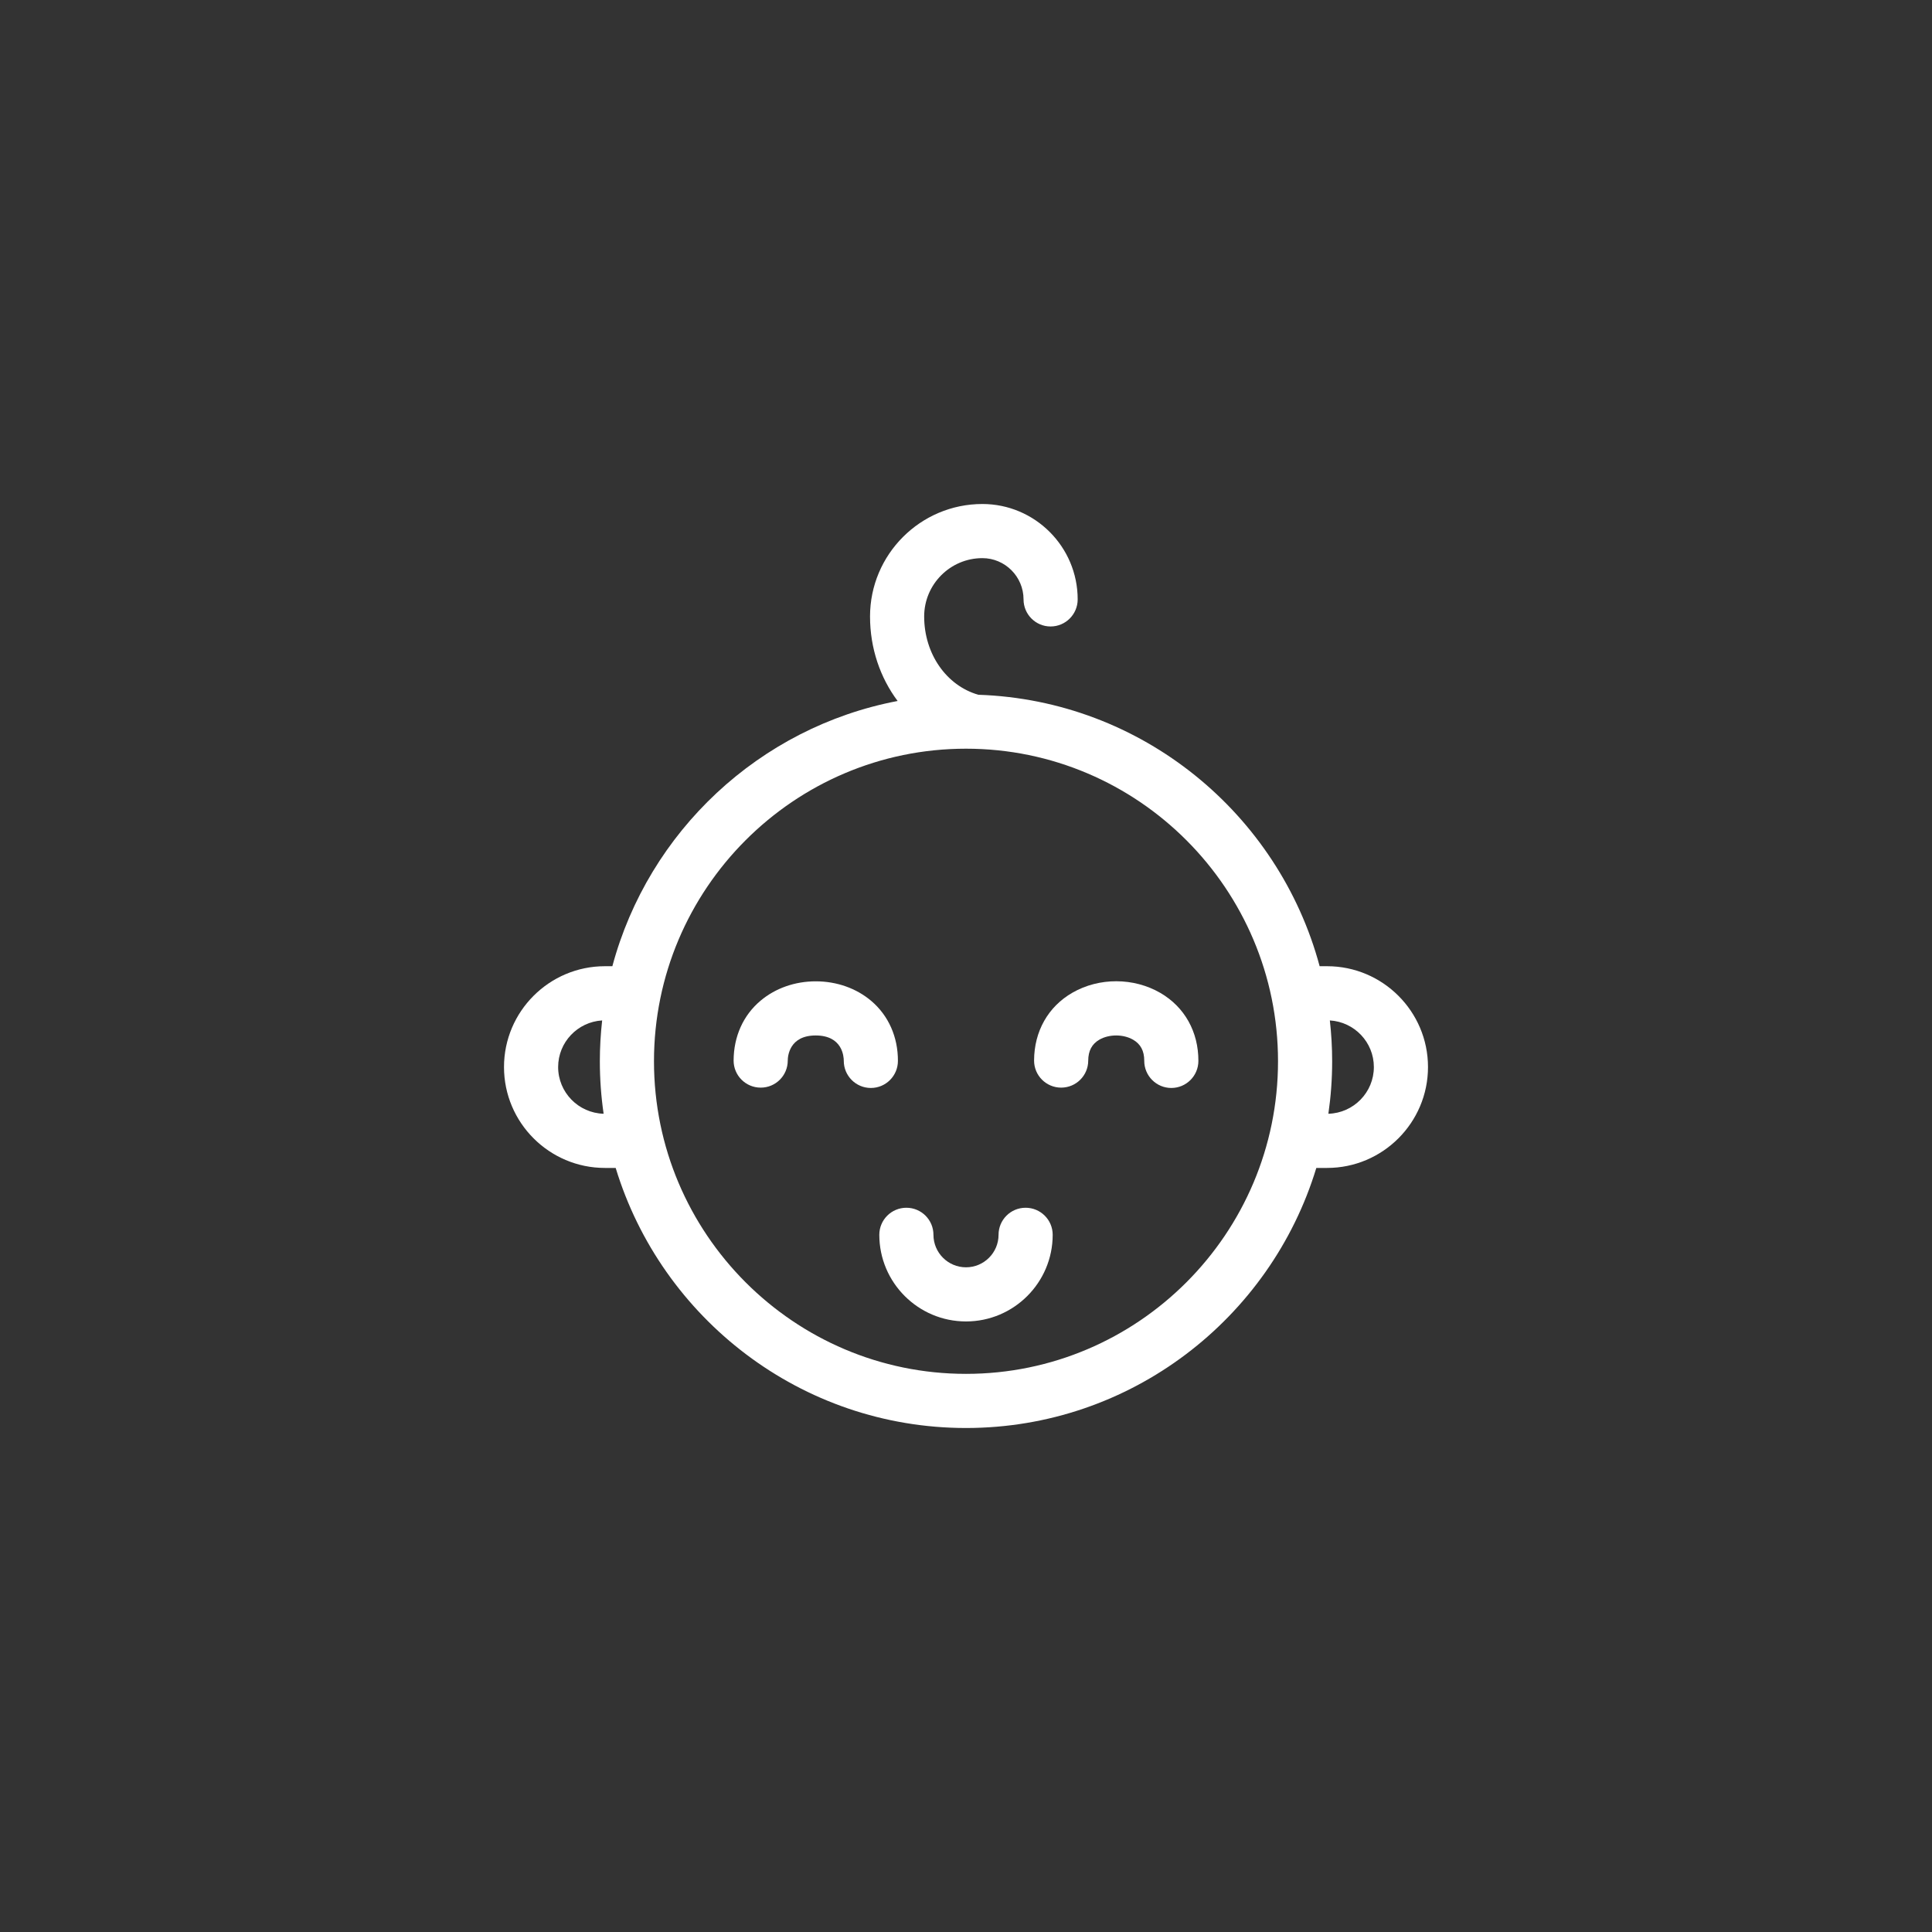 <svg width="46" height="46" viewBox="0 0 46 46" fill="none" xmlns="http://www.w3.org/2000/svg">
<rect x="0" y="0" width="46" height="46" fill="#333333" stroke="none"/>
<g clip-path="url(#clip0)">
<path d="M31.597 23.005H31.42C30.446 19.375 27.19 16.672 23.294 16.542C22.532 16.324 22.004 15.566 22.004 14.678C22.004 13.912 22.626 13.289 23.39 13.289C23.93 13.289 24.37 13.73 24.37 14.271C24.37 14.627 24.658 14.916 25.014 14.916C25.37 14.916 25.659 14.627 25.659 14.271C25.659 13.019 24.641 12 23.39 12C21.915 12 20.715 13.201 20.715 14.678C20.715 15.434 20.957 16.136 21.372 16.69C18.082 17.315 15.44 19.798 14.58 23.005H14.403C13.078 23.005 12 24.082 12 25.406C12 26.73 13.078 27.808 14.403 27.808H14.659C15.747 31.388 19.075 34 23 34C26.925 34 30.253 31.388 31.341 27.808H31.597C32.922 27.808 34 26.73 34 25.406C34 24.082 32.922 23.005 31.597 23.005ZM13.289 25.406C13.289 24.815 13.753 24.331 14.337 24.296C14.301 24.616 14.282 24.94 14.282 25.268C14.282 25.693 14.313 26.11 14.372 26.518C13.772 26.501 13.289 26.009 13.289 25.406ZM23 32.711C18.904 32.711 15.571 29.372 15.571 25.268C15.571 21.165 18.904 17.826 23 17.826C27.096 17.826 30.429 21.165 30.429 25.268C30.429 29.372 27.096 32.711 23 32.711ZM31.628 26.518C31.687 26.11 31.718 25.693 31.718 25.268C31.718 24.94 31.699 24.616 31.663 24.296C32.247 24.331 32.711 24.815 32.711 25.406C32.711 26.009 32.228 26.501 31.628 26.518Z" fill="white"/>
<path d="M21.379 25.261C21.381 24.689 21.155 24.181 20.745 23.832C20.392 23.532 19.924 23.366 19.428 23.365C19.426 23.365 19.424 23.365 19.422 23.365C18.929 23.365 18.463 23.528 18.11 23.825C17.697 24.171 17.469 24.677 17.467 25.25C17.466 25.606 17.754 25.895 18.11 25.896C18.466 25.898 18.755 25.61 18.756 25.254C18.756 25.153 18.79 24.654 19.421 24.654H19.425C20.06 24.656 20.09 25.157 20.09 25.257C20.089 25.613 20.377 25.903 20.733 25.904H20.735C21.09 25.904 21.378 25.616 21.379 25.261Z" fill="white"/>
<path d="M27.628 23.641C26.993 23.273 26.172 23.27 25.535 23.635C24.956 23.967 24.623 24.556 24.621 25.25C24.62 25.606 24.908 25.895 25.264 25.896H25.265C25.621 25.896 25.909 25.609 25.91 25.254C25.911 25.02 25.998 24.856 26.177 24.753C26.41 24.62 26.748 24.621 26.98 24.756C27.158 24.859 27.245 25.023 27.244 25.257C27.243 25.613 27.531 25.903 27.887 25.904H27.888C28.244 25.904 28.532 25.616 28.533 25.261C28.535 24.567 28.205 23.977 27.628 23.641Z" fill="white"/>
<path d="M24.419 28.756C24.063 28.756 23.775 29.044 23.775 29.4C23.775 29.827 23.427 30.174 23 30.174C22.573 30.174 22.225 29.827 22.225 29.4C22.225 29.044 21.936 28.756 21.581 28.756C21.225 28.756 20.936 29.044 20.936 29.4C20.936 30.538 21.862 31.463 23 31.463C24.138 31.463 25.064 30.538 25.064 29.4C25.064 29.044 24.775 28.756 24.419 28.756Z" fill="white"/>
</g>
<defs>
<clipPath id="clip0">
<rect width="22" height="22" fill="white" transform="translate(12 12)"/>
</clipPath>
</defs>
</svg>
